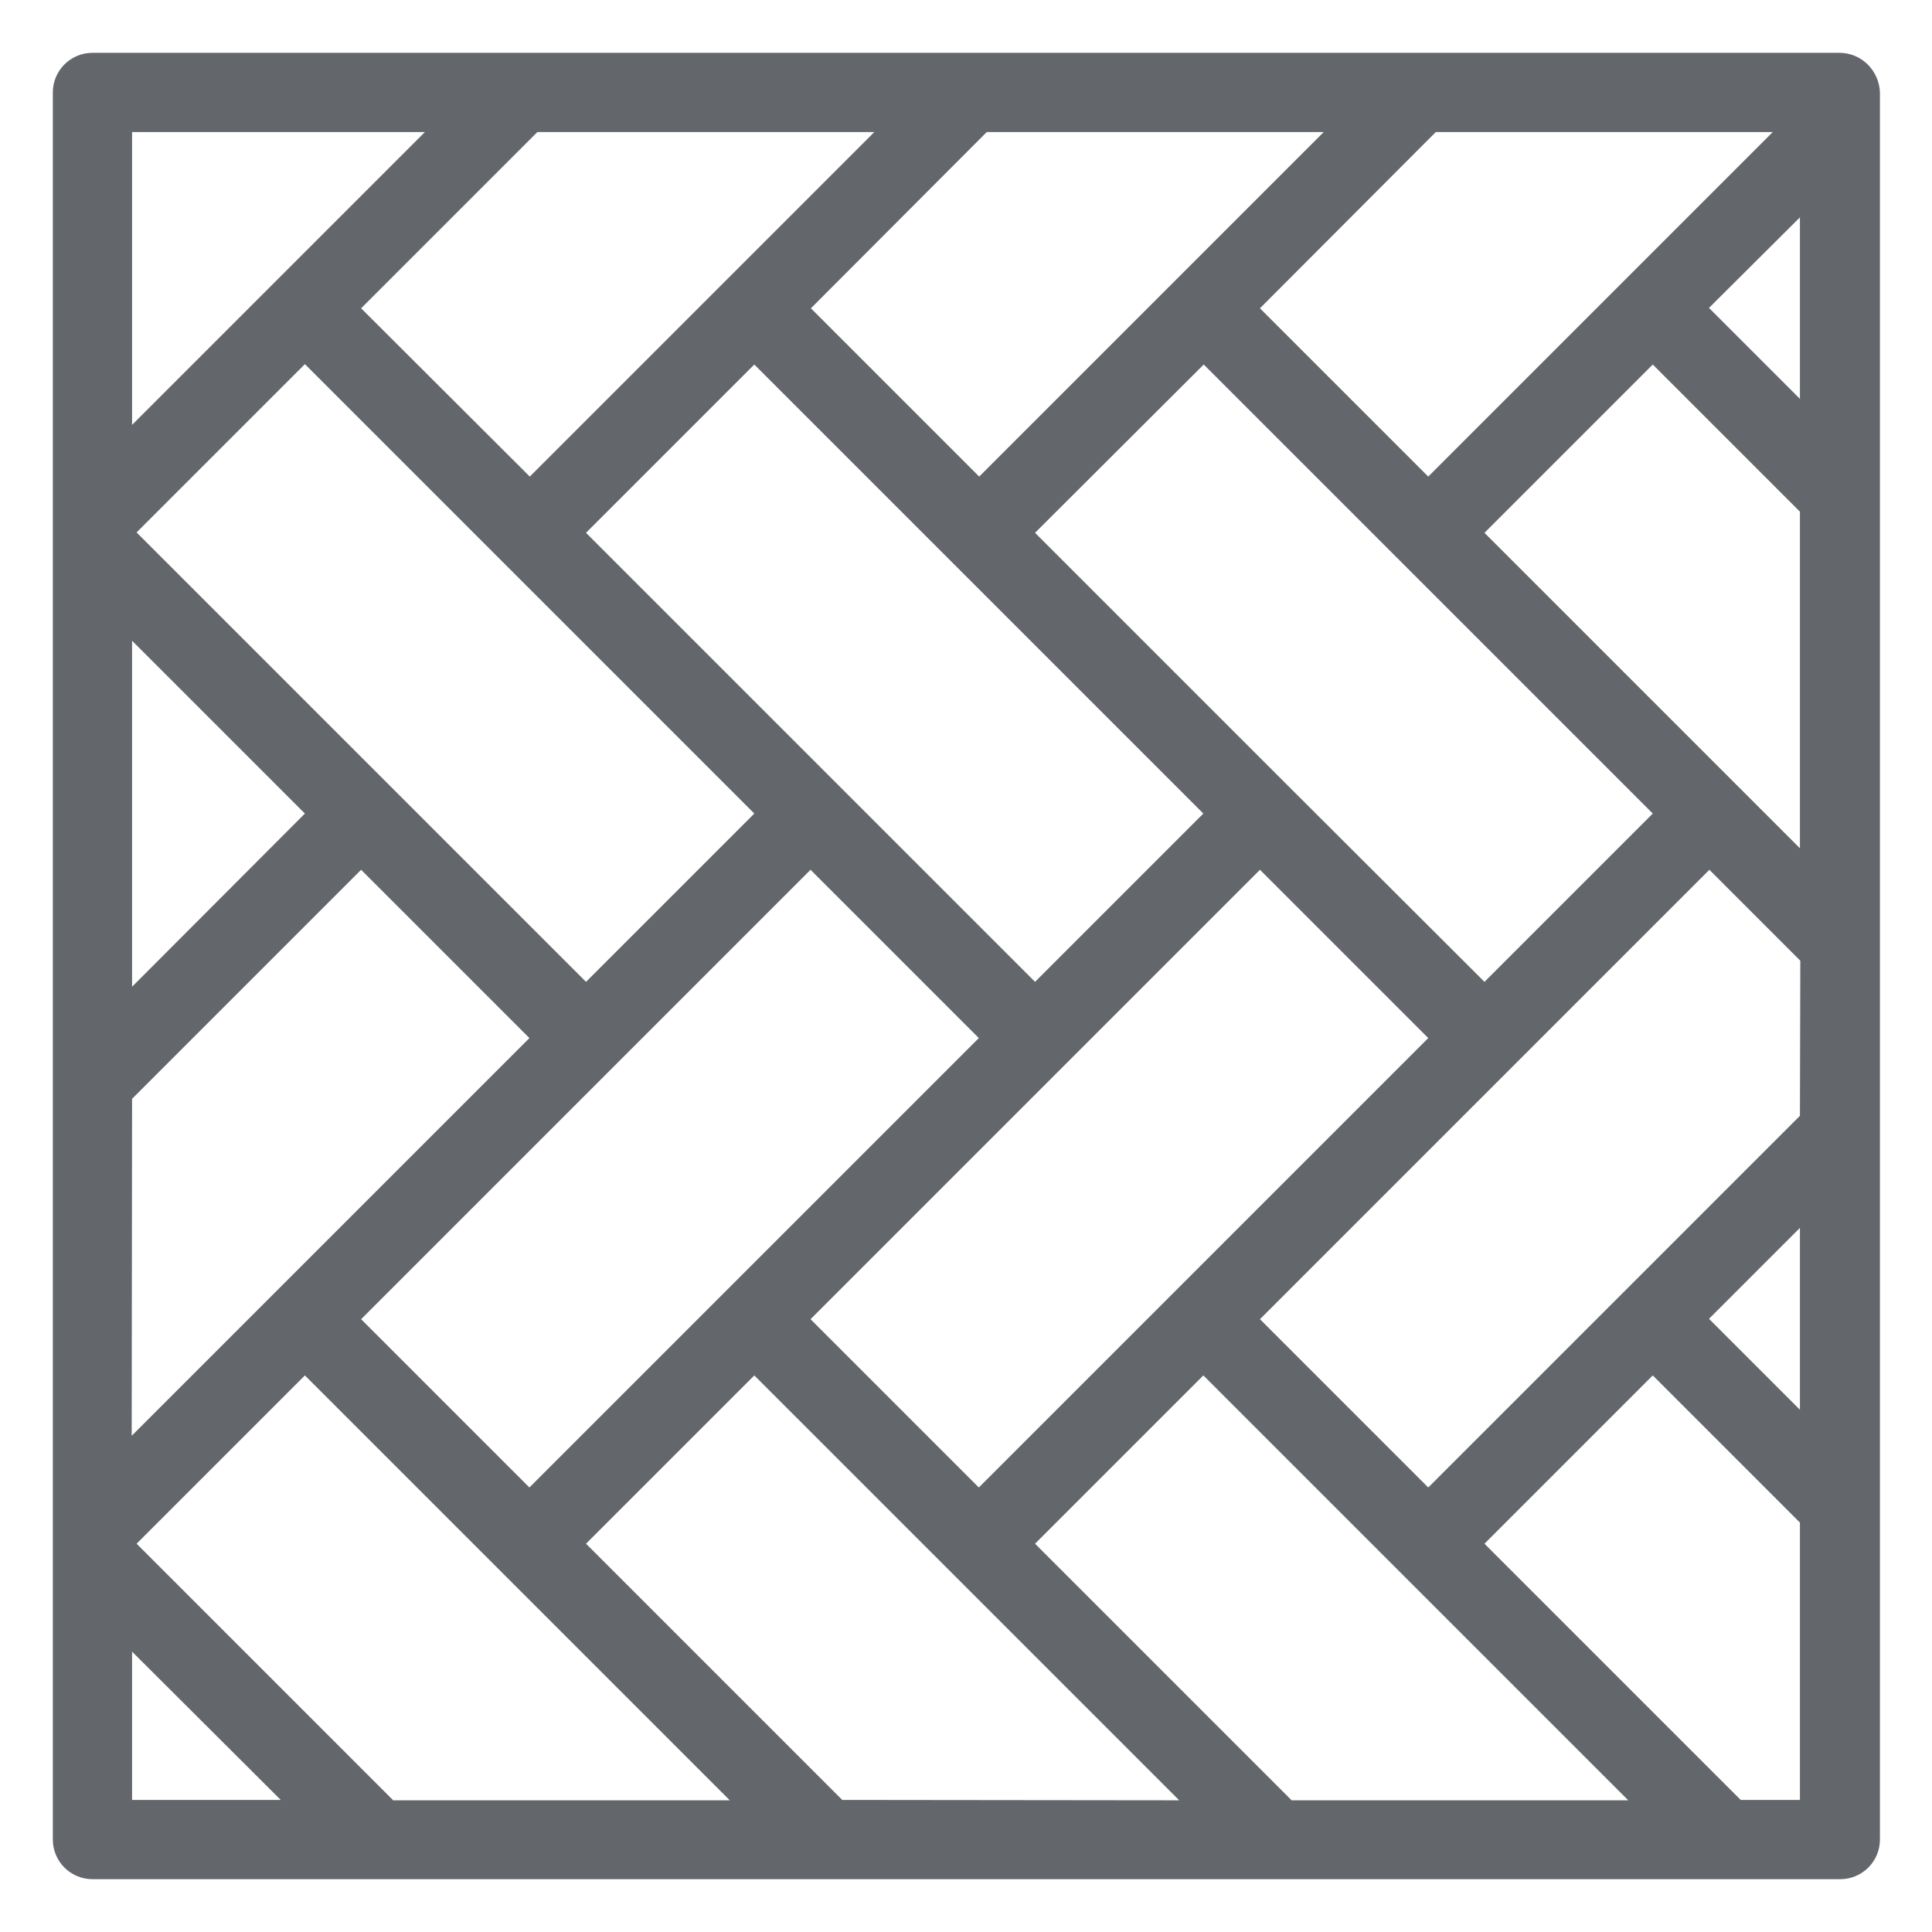 <?xml version="1.0" encoding="utf-8"?>
<svg xmlns="http://www.w3.org/2000/svg" xmlns:xlink="http://www.w3.org/1999/xlink" version="1.1" x="0px" y="0px" viewBox="0 0 512 512" style="enable-background:new 0 0 512 512;">
<style type="text/css">
	.st0{fill:#FFFFFF;}
	.st1{fill:#63666A;}
</style>
<g id="Layer_2">
	<rect class="st0" width="512" height="512"/>
	<g>
		<g>
			<path class="st1" d="M487.5,14H376.2H257.1H138H24.5C18.7,14,14,18.7,14,24.5V138v6.3v142.5v119.1v6.3v75.3&#xA;				c0,5.8,4.7,10.5,10.5,10.5h75.3h119.1h119.1h119.1h30.6c5.8,0,10.5-4.7,10.5-10.5V399v-99v-49.9V131.2v-99v-7.7&#xA;				C498,18.7,493.3,14,487.5,14z M380.5,35h89.3l-39.2,39.2c0,0,0,0,0,0l-52.1,52.1l-44.6-44.6L380.5,35z M199.9,215.6l-44.6,44.6&#xA;				l-52.1-52.1c0,0,0,0-0.1-0.1l-66.9-66.9l44.6-44.6l52.1,52.1c0,0,0,0,0,0L199.9,215.6z M155.3,141.2l44.6-44.6l52.1,52.1&#xA;				c0,0,0,0,0,0l66.9,66.9l-44.6,44.6L155.3,141.2z M162.7,282.6l52.1-52.1l44.6,44.6l-67,67l-52.1,52.1l-44.6-44.6L162.7,282.6z&#xA;				 M281.8,282.6C281.8,282.6,281.8,282.6,281.8,282.6l52.1-52.1l44.6,44.6l-67,67c0,0,0,0,0,0l-52.1,52.1l-44.6-44.6L281.8,282.6z&#xA;				 M341.3,208.2C341.3,208.2,341.3,208.2,341.3,208.2l-67-67L319,96.6L438,215.6l-44.6,44.6L341.3,208.2z M261.5,35h89.3&#xA;				l-39.2,39.2c0,0,0,0,0,0l-52.1,52.1l-44.6-44.6L261.5,35z M142.4,35h89.3l-39.2,39.2c0,0,0,0,0,0l-52.1,52.1L95.7,81.7L142.4,35z&#xA;				 M35,35h77.6L73.4,74.2c0,0,0,0,0,0L35,112.6C35,112.6,35,35,35,35z M35,169.8l45.8,45.8L35,261.5C35,261.5,35,169.8,35,169.8z&#xA;				 M35,291.2l60.7-60.7l44.6,44.6l-67,67c0,0,0,0,0,0l-37.1,37.1l-1.3,1.3L35,291.2L35,291.2z M35,477v-39.3L74.4,477H35z&#xA;				 M104.1,477l-67.9-67.9l44.6-44.6l17.7,17.7l34.4,34.4c0,0,0,0,0,0l60.5,60.5H104.1z M223.2,477l-67.9-67.9l44.6-44.6l52.1,52.1&#xA;				c0,0,0,0,0,0l60.5,60.5L223.2,477L223.2,477z M342.2,477l-67.9-67.9l44.6-44.6l52.1,52.1l60.5,60.5H342.2z M477,477h-15.7&#xA;				l-67.9-67.9l44.6-44.6l39,39V477z M477,373.6l-24.1-24.1l24.1-24.1V373.6z M477,295.7l-46.4,46.4c0,0,0,0,0,0l-52.1,52.1&#xA;				l-44.6-44.6l67-67c0,0,0,0,0,0l52.1-52.1l24.1,24.1L477,295.7L477,295.7z M477,224.8l-16.6-16.6c0,0,0,0,0,0l-67-67L438,96.6&#xA;				l39,39V224.8z M477,105.7l-24.1-24.1L477,57.6V105.7z"/>
		</g>
	</g>
</g>
<g id="Layer_1">
</g>
</svg>